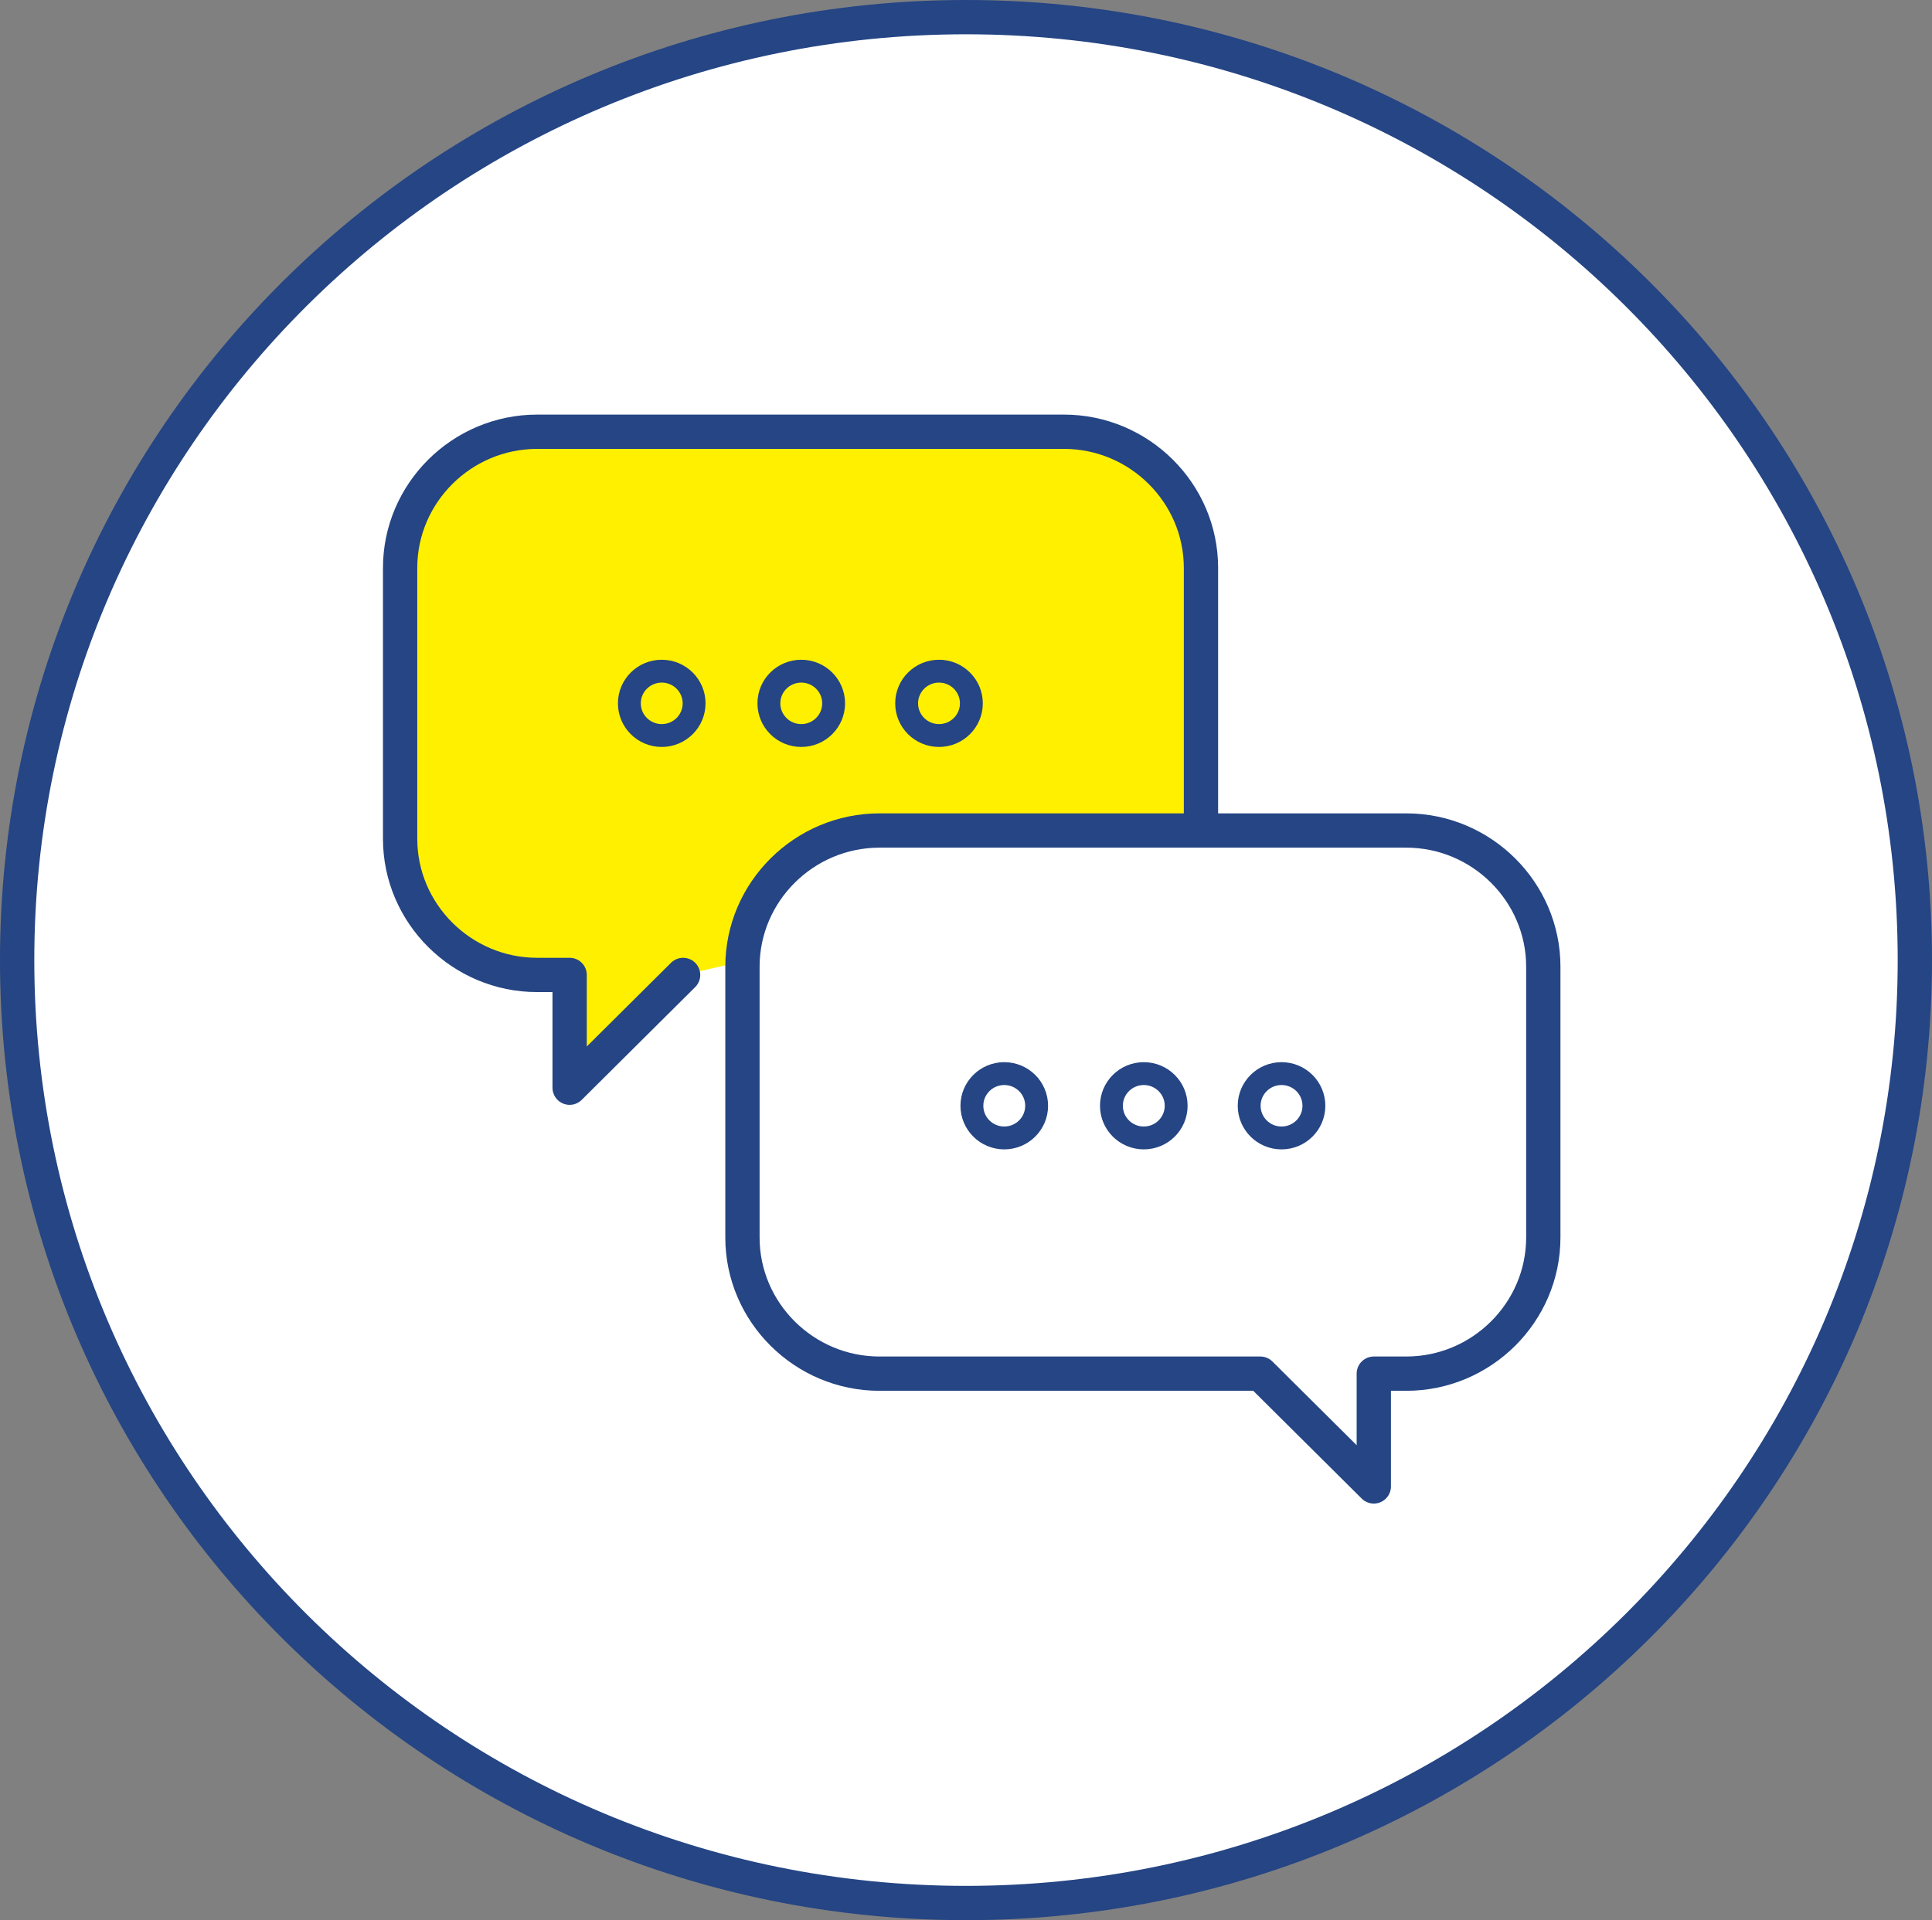 <svg width="169" height="168" viewBox="0 0 169 168" fill="none" xmlns="http://www.w3.org/2000/svg">
<rect x="0" y="0" width="169" height="168" fill="#808080" stroke="none"/>
<path d="M167.5 84C167.5 129.555 130.348 166.5 84.5 166.5C38.652 166.5 1.5 129.555 1.5 84C1.5 38.445 38.652 1.5 84.5 1.5C130.348 1.5 167.5 38.445 167.5 84Z" fill="white" stroke="#254584" stroke-width="3"/>
<path d="M105.054 75.015V49.69C105.054 43.138 99.66 37.775 93.069 37.775H46.982C40.391 37.779 35 43.138 35 49.69V73.385C35 79.937 40.395 85.3 46.985 85.3H49.828V95.166L59.753 85.3" fill="#FFF000"/>
<path d="M105.054 75.015V49.69C105.054 43.138 99.66 37.775 93.069 37.775H46.982C40.391 37.779 35 43.138 35 49.69V73.385C35 79.937 40.395 85.3 46.985 85.3H49.828V95.166L59.753 85.3" stroke="#254584" stroke-width="3" stroke-linecap="round" stroke-linejoin="round"/>
<path d="M70.09 64.353C71.653 64.353 72.921 63.092 72.921 61.538C72.921 59.983 71.653 58.723 70.09 58.723C68.526 58.723 67.258 59.983 67.258 61.538C67.258 63.092 68.526 64.353 70.09 64.353Z" stroke="#254584" stroke-width="2" stroke-linecap="round" stroke-linejoin="round"/>
<path d="M82.138 64.353C83.702 64.353 84.97 63.092 84.97 61.538C84.97 59.983 83.702 58.723 82.138 58.723C80.575 58.723 79.307 59.983 79.307 61.538C79.307 63.092 80.575 64.353 82.138 64.353Z" stroke="#254584" stroke-width="2" stroke-linecap="round" stroke-linejoin="round"/>
<path d="M57.885 64.353C59.448 64.353 60.716 63.092 60.716 61.538C60.716 59.983 59.448 58.723 57.885 58.723C56.321 58.723 55.053 59.983 55.053 61.538C55.053 63.092 56.321 64.353 57.885 64.353Z" stroke="#254584" stroke-width="2" stroke-linecap="round" stroke-linejoin="round"/>
<path d="M76.931 72.664H123.014C129.605 72.664 134.999 78.027 134.999 84.579V108.27C134.999 114.822 129.605 120.185 123.014 120.185H120.172V130.051L110.246 120.185H76.931C70.34 120.185 64.945 114.822 64.945 108.27V84.579C64.945 78.027 70.34 72.664 76.931 72.664Z" fill="white" stroke="#254584" stroke-width="3" stroke-linecap="round" stroke-linejoin="round"/>
<path d="M100.052 99.562C101.616 99.562 102.884 98.301 102.884 96.747C102.884 95.192 101.616 93.932 100.052 93.932C98.489 93.932 97.221 95.192 97.221 96.747C97.221 98.301 98.489 99.562 100.052 99.562Z" stroke="#254584" stroke-width="2" stroke-linecap="round" stroke-linejoin="round"/>
<path d="M112.101 99.562C113.665 99.562 114.933 98.301 114.933 96.747C114.933 95.192 113.665 93.932 112.101 93.932C110.537 93.932 109.27 95.192 109.27 96.747C109.27 98.301 110.537 99.562 112.101 99.562Z" stroke="#254584" stroke-width="2" stroke-linecap="round" stroke-linejoin="round"/>
<path d="M87.847 99.562C89.411 99.562 90.679 98.301 90.679 96.747C90.679 95.192 89.411 93.932 87.847 93.932C86.283 93.932 85.016 95.192 85.016 96.747C85.016 98.301 86.283 99.562 87.847 99.562Z" stroke="#254584" stroke-width="2" stroke-linecap="round" stroke-linejoin="round"/>
</svg>
